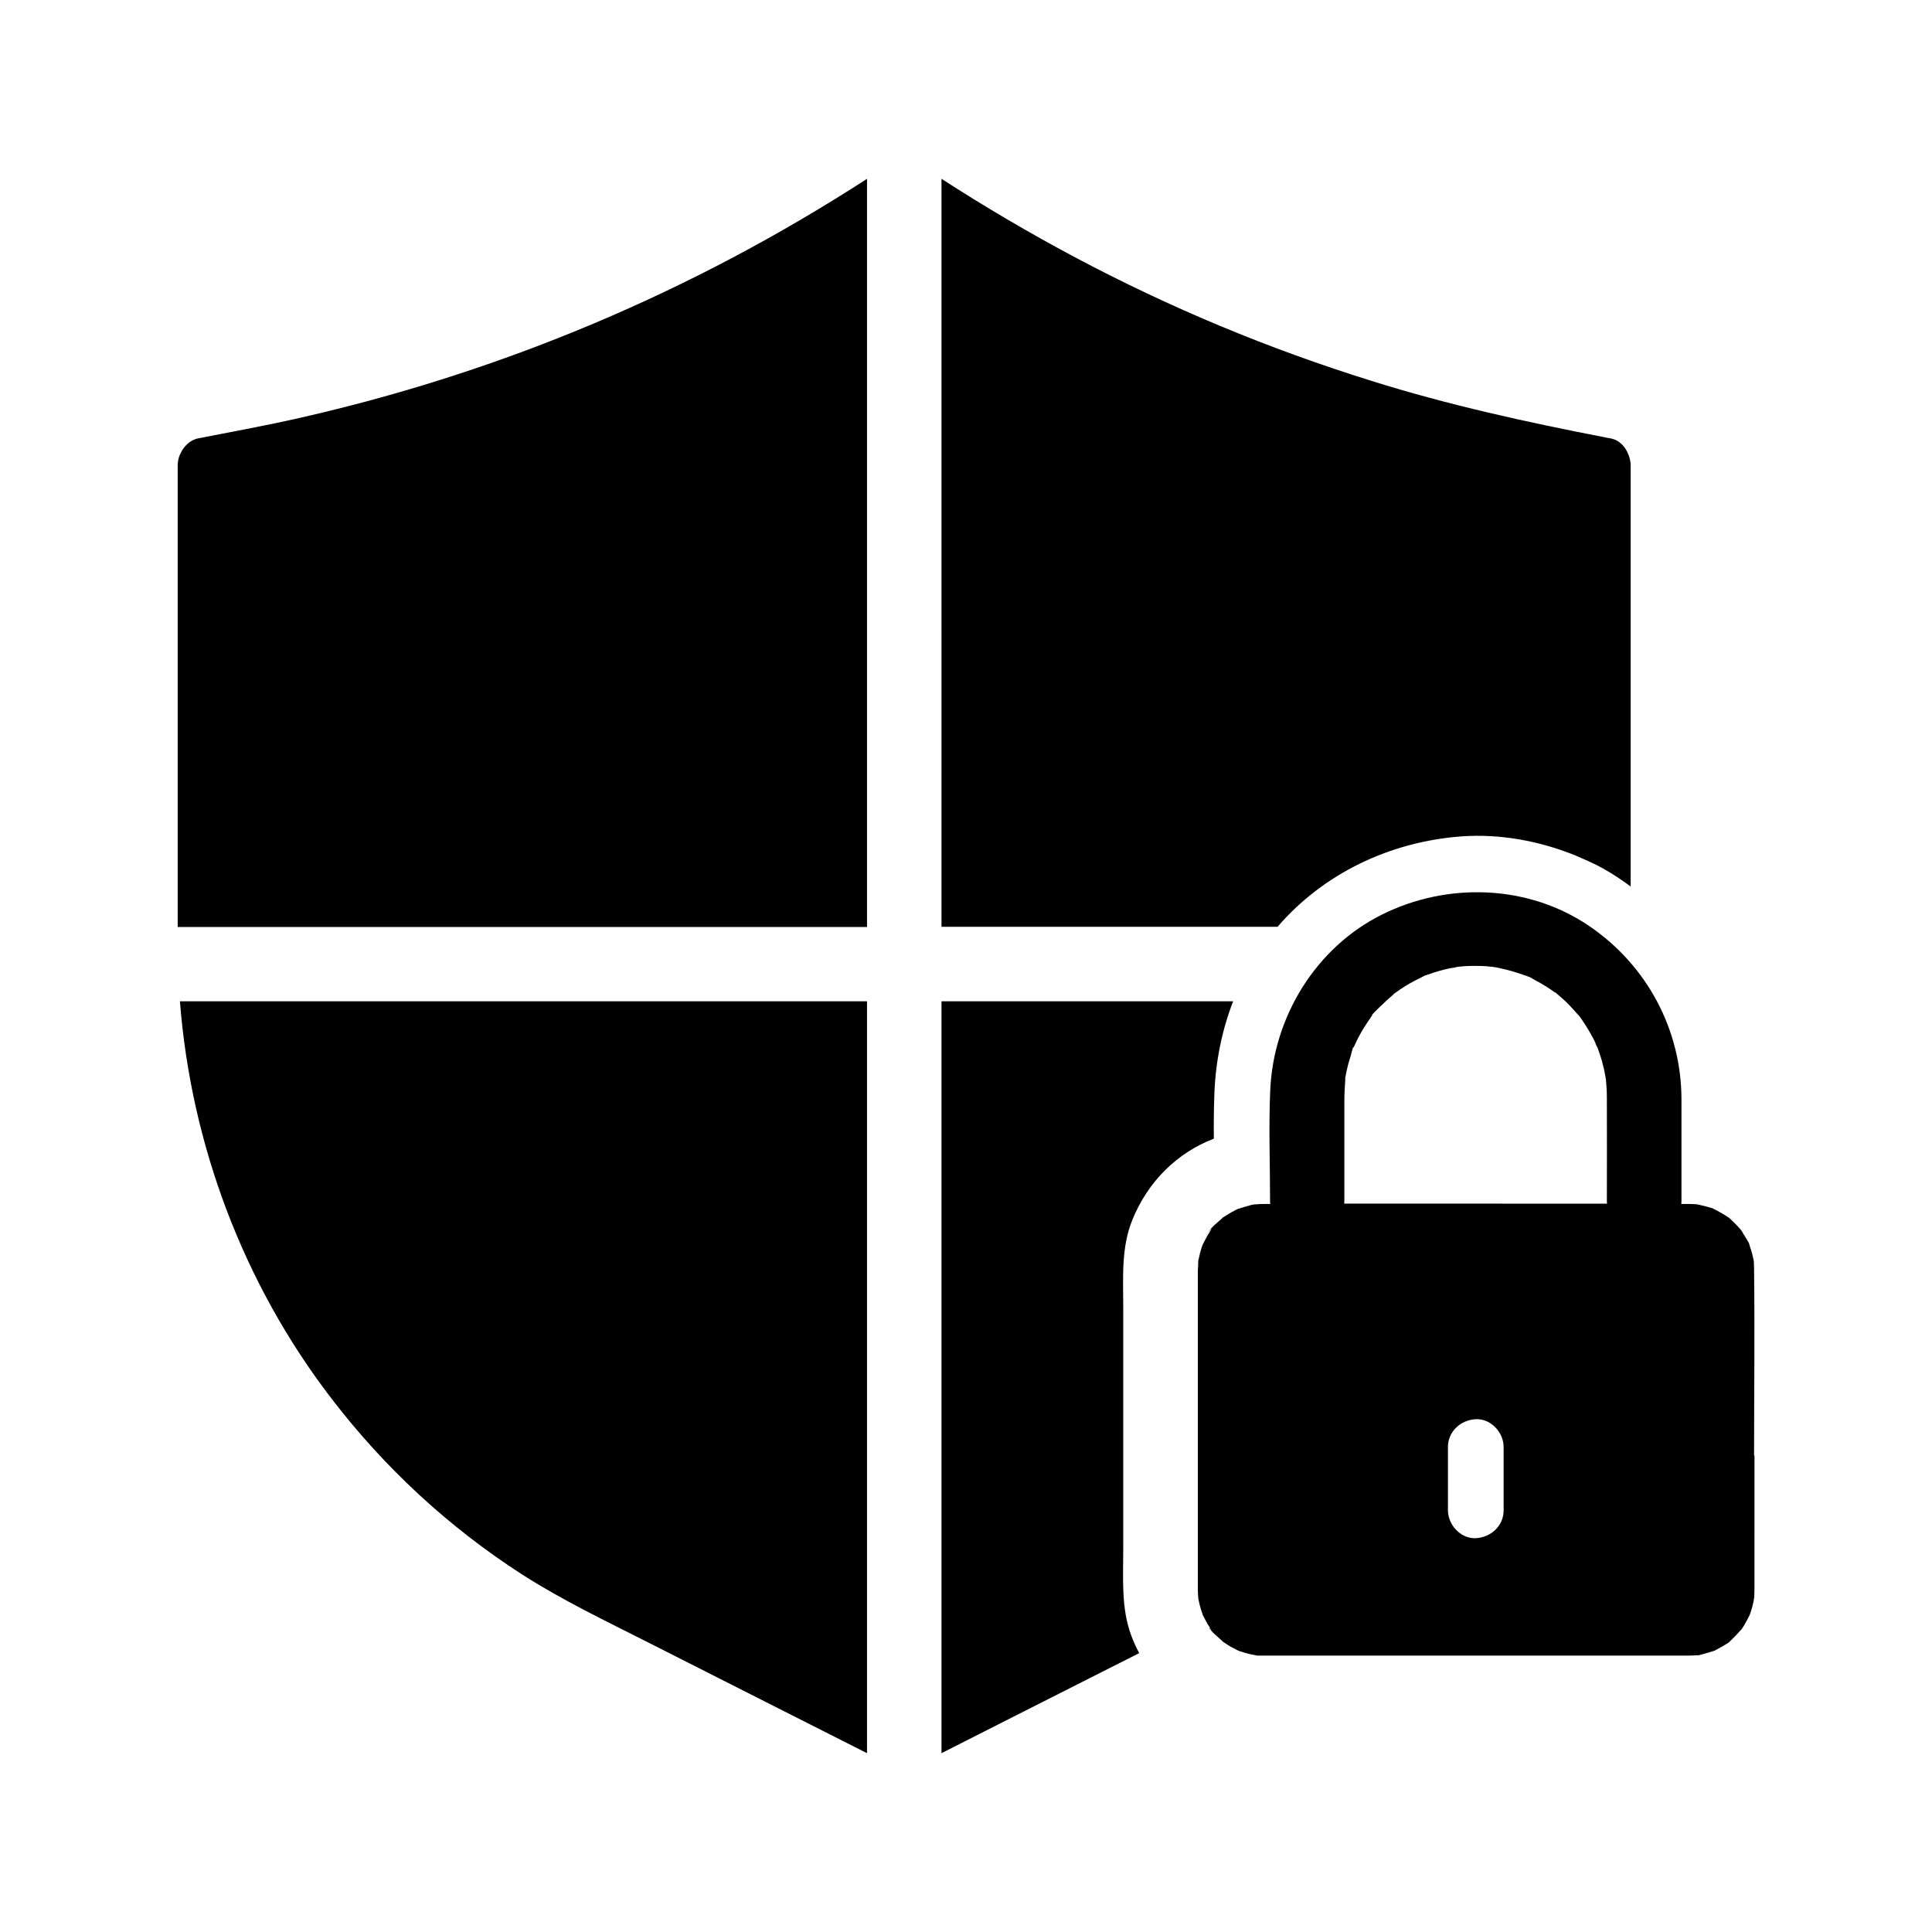 <?xml version="1.0" encoding="UTF-8"?>
<!-- Uploaded to: SVG Repo, www.svgrepo.com, Generator: SVG Repo Mixer Tools -->
<svg fill="#000000" width="800px" height="800px" version="1.1" viewBox="144 144 512 512" xmlns="http://www.w3.org/2000/svg">
 <g>
  <path d="m223.81 254.66c53.578-12.199 103.86-33.453 149.96-63.27v198.28h-182.68v-61.305-61.059c0-3.051 2.262-6.496 5.41-7.133 9.105-1.77 18.258-3.445 27.309-5.512z"/>
  <path d="m373.77 409.35v199.26c-19.336-9.789-38.672-19.531-57.957-29.324-11.266-5.707-22.73-11.168-33.406-18.008-19.484-12.547-36.555-28.34-50.625-46.738-23.273-30.309-37.148-67.211-40.102-105.19z"/>
  <path d="m470.8 409.35c-3 7.723-4.625 15.891-4.969 24.254-0.148 4.035-0.195 8.117-0.148 12.152-9.742 3.738-17.516 11.367-21.648 21.648-2.953 7.332-2.363 15.398-2.363 23.125v64.008c0 7.578-0.59 15.645 2.117 22.879 0.59 1.625 1.328 3.199 2.117 4.676-4.574 2.312-9.152 4.625-13.727 6.938-7.281 3.691-14.613 7.379-21.895 11.07-5.609 2.856-11.168 5.656-16.777 8.512v-199.26z"/>
  <path d="m576.14 267.3v111.64c-2.363-1.77-4.82-3.394-7.379-4.82-0.984-0.543-1.918-1.031-2.902-1.477-1.477-0.688-2.953-1.328-4.43-1.969-9.543-3.836-19.875-5.758-30.207-5.019-18.895 1.426-36.508 9.84-48.66 23.961h-89.051l-0.004-198.23c11.414 7.379 23.125 14.27 35.129 20.664 25.438 13.531 51.562 24.402 79.066 32.965 20.27 6.348 40.934 10.875 61.746 14.906 0.441 0.098 0.887 0.195 1.328 0.246 0.148 0.051 0.297 0.051 0.441 0.098 1.871 0.492 3.246 1.871 4.035 3.543 0.539 1.082 0.887 2.262 0.887 3.492z"/>
  <path d="m608.85 529.74c0-16.383 0.195-32.766 0-49.152 0-0.59 0-1.133-0.051-1.723v-0.59c-0.051-0.246-0.098-0.441-0.098-0.441-0.148-0.836-0.395-1.723-0.641-2.559-0.148-0.441-0.297-0.836-0.395-1.23-0.098-0.344-0.148-0.543-0.195-0.641-0.395-0.688-0.887-1.477-0.984-1.672-0.297-0.441-0.59-0.887-0.836-1.379-0.098-0.148-0.246-0.344-0.344-0.492l-0.051-0.051c-0.344-0.395-0.688-0.789-1.082-1.18-0.59-0.59-1.18-1.18-1.82-1.77-0.098-0.098-0.195-0.195-0.344-0.246-0.297-0.195-0.738-0.492-0.738-0.492-0.738-0.441-1.426-0.887-2.215-1.277-0.395-0.195-0.789-0.395-1.133-0.59-0.051 0-0.098-0.051-0.098-0.051-0.789-0.246-1.969-0.543-2.117-0.59-0.641-0.148-1.277-0.297-1.918-0.441h-0.051c-0.098 0-0.195 0-0.297-0.051h-0.344c-0.59-0.051-1.133-0.051-1.723-0.051h-0.195-1.625c0.051-0.297 0.051-0.641 0.051-0.984v-26.812c-0.051-18.449-9.152-35.426-24.355-45.805-16.188-11.07-37.637-11.758-55.004-3.102-17.516 8.707-28.734 27.059-29.617 46.445-0.441 9.742-0.051 19.531-0.051 29.273 0 0.344 0 0.641 0.051 0.984l-0.93 0.004h-0.887c-0.441 0-0.934 0-1.379 0.051-0.344 0-0.641 0.051-0.984 0.051h-0.051c-0.441 0.098-0.887 0.148-1.277 0.297-0.984 0.246-1.871 0.543-2.805 0.836-0.098 0-0.148 0.051-0.246 0.051-0.148 0.098-0.297 0.148-0.395 0.195-0.934 0.492-1.871 0.984-2.754 1.574 0 0-0.395 0.246-0.688 0.441h-0.051c-0.148 0.098-0.297 0.195-0.297 0.246h0.051c-0.297 0.246-0.738 0.641-1.18 1.031-1.18 0.984-2.461 2.262-2.363 2.707 0-0.246 1.277-1.871 0.246-0.148-0.297 0.441-0.59 0.887-0.836 1.379-0.395 0.688-0.738 1.426-1.133 2.164-0.098 0.297-0.246 0.688-0.246 0.738-0.297 0.934-0.543 1.871-0.738 2.856 0 0.051-0.098 0.344-0.148 0.641v0.395c0 0.688-0.051 1.379-0.098 2.066v0.344 2.363 80.539 1.379c0 0.688 0.051 1.379 0.098 2.066v0.098c0.051 0.195 0.051 0.395 0.098 0.59 0.195 0.984 0.441 1.918 0.738 2.856 0.148 0.395 0.297 0.789 0.395 1.18 0.246 0.492 0.492 0.934 0.738 1.379 0.148 0.297 0.344 0.641 0.492 0.934 0.297 0.441 0.59 0.887 0.887 1.328 0.789 1.277-0.395-0.492-0.395-0.441-0.148 0.641 3 3.199 3.492 3.691 0.098 0.098 0.195 0.195 0.297 0.246 0.297 0.195 0.688 0.441 0.738 0.492 0.789 0.543 1.625 0.984 2.508 1.426 0.246 0.148 0.492 0.246 0.789 0.395 0.051 0 0.098 0.051 0.148 0.051 0.836 0.246 1.672 0.543 2.508 0.738 0.641 0.148 1.277 0.246 1.918 0.395 0.098 0 0.148 0.051 0.246 0.051h1.82 0.195 1.625 110.7c0.59 0 1.133 0 1.723-0.051 0.492-0.051 0.738-0.051 0.836 0 0.641-0.148 1.328-0.344 1.477-0.395 0.836-0.195 1.672-0.492 2.508-0.738 0.148-0.051 0.246-0.098 0.344-0.098 0.246-0.148 0.492-0.297 0.543-0.297 0.836-0.441 1.672-0.934 2.508-1.426 0.098-0.051 0.395-0.246 0.688-0.441 1.23-1.133 2.312-2.312 3.445-3.543 0.246-0.344 0.492-0.738 0.688-1.082 0.492-0.836 0.934-1.672 1.379-2.559 0-0.051 0.051-0.051 0.051-0.098 0.148-0.344 0.297-0.836 0.297-0.836 0.297-0.836 0.492-1.672 0.688-2.508 0.098-0.441 0.148-0.934 0.246-1.426 0-0.641 0.051-1.277 0.051-1.969v-0.395-6.394l0.004-28.75zm-66.371 14.516c0 4.133-3.394 7.184-7.379 7.379-3.984 0.195-7.379-3.543-7.379-7.379v-16.777c0-4.133 3.394-7.184 7.379-7.379 3.984-0.195 7.379 3.492 7.379 7.379zm-42.262-81.23c0.051-0.344 0.051-0.641 0.051-0.984v-25.879c0-2.016 0.098-4.035 0.246-6.102v-0.297c0 0.051 0 0.098-0.051 0.148 0-0.246 0.051-0.492 0.051-0.543 0 0.051 0 0.148-0.051 0.395 0.098-0.297 0.148-0.59 0.148-0.688 0.195-0.984 0.395-1.969 0.641-2.902 0.246-0.836 0.492-1.672 0.738-2.508 0.148-0.441 0.344-1.477 0.641-2.215-0.051 0.246 0 0.297 0.297-0.297 0.246-0.492 0.441-0.984 0.688-1.477 0.441-0.887 0.887-1.723 1.379-2.559 0.441-0.738 0.887-1.477 1.379-2.164 0.246-0.344 0.492-0.688 0.738-1.082 0.789-1.133 0.59-1.031 0.344-0.738 0.887-1.133 3.199-3.199 3.59-3.59 0.641-0.59 1.23-1.18 1.918-1.723 0 0 0.246-0.195 0.441-0.395-0.051 0-0.051 0.051-0.098 0.051l0.148-0.148c0.148-0.098 0.344-0.246 0.492-0.344 1.574-1.133 3.199-2.164 4.922-3.051 0.789-0.395 1.523-0.789 2.312-1.18 0.246-0.098 0.395-0.195 0.492-0.246 0.344-0.098 0.688-0.195 0.738-0.246 1.871-0.641 3.789-1.23 5.707-1.625 0.441-0.098 0.887-0.148 1.328-0.195 0.098-0.051 0.395-0.148 0.688-0.195 0.148 0 0.297-0.051 0.395-0.051 0.051 0 0.148-0.051 0.195-0.051-0.051 0-0.098 0.051-0.195 0.051 0.543-0.051 1.082-0.098 1.625-0.148 1.82-0.098 3.691-0.098 5.512 0 0.441 0 0.887 0.098 1.379 0.148 0.148 0 0.441 0 0.738 0.051 0.098 0 0.195 0.051 0.246 0.051h0.344-0.297c0.543 0.098 1.133 0.195 1.672 0.344 1.918 0.395 3.836 0.984 5.707 1.625 0.395 0.148 0.836 0.297 1.23 0.441 1.328 0.492-0.297-0.246-0.543-0.246 0.395-0.098 2.559 1.23 2.902 1.426 1.723 0.887 3.344 1.918 4.922 3.051 0.051 0.051 0.148 0.098 0.297 0.195-0.59-0.543-0.098-0.148 0.344 0.195-0.098-0.051-0.195-0.148-0.297-0.195 0.051 0.051 0.148 0.148 0.246 0.195 0.789 0.688 1.625 1.379 2.41 2.117 1.328 1.277 2.461 2.656 3.691 3.984 0.195 0.297 0.395 0.543 0.59 0.836 0.59 0.887 1.18 1.77 1.723 2.707 0.441 0.738 0.836 1.477 1.277 2.262 0.246 0.492 0.492 0.984 0.688 1.477 0.051 0.098 0.148 0.246 0.246 0.395l-0.051-0.051c-0.887-1.18 0.098 0.246 0.246 0.641 0.148 0.395 0.297 0.836 0.441 1.23 0.344 1.031 0.688 2.066 0.934 3.148 0.246 0.836 0.441 1.723 0.59 2.609 0.098 0.441 0.148 0.934 0.246 1.379 0.148 1.625 0.246 3.199 0.246 4.773 0.051 9.055 0 18.105 0 27.16 0 0.344 0 0.641 0.051 0.984l-69.668-0.004z"/>
 </g>
</svg>